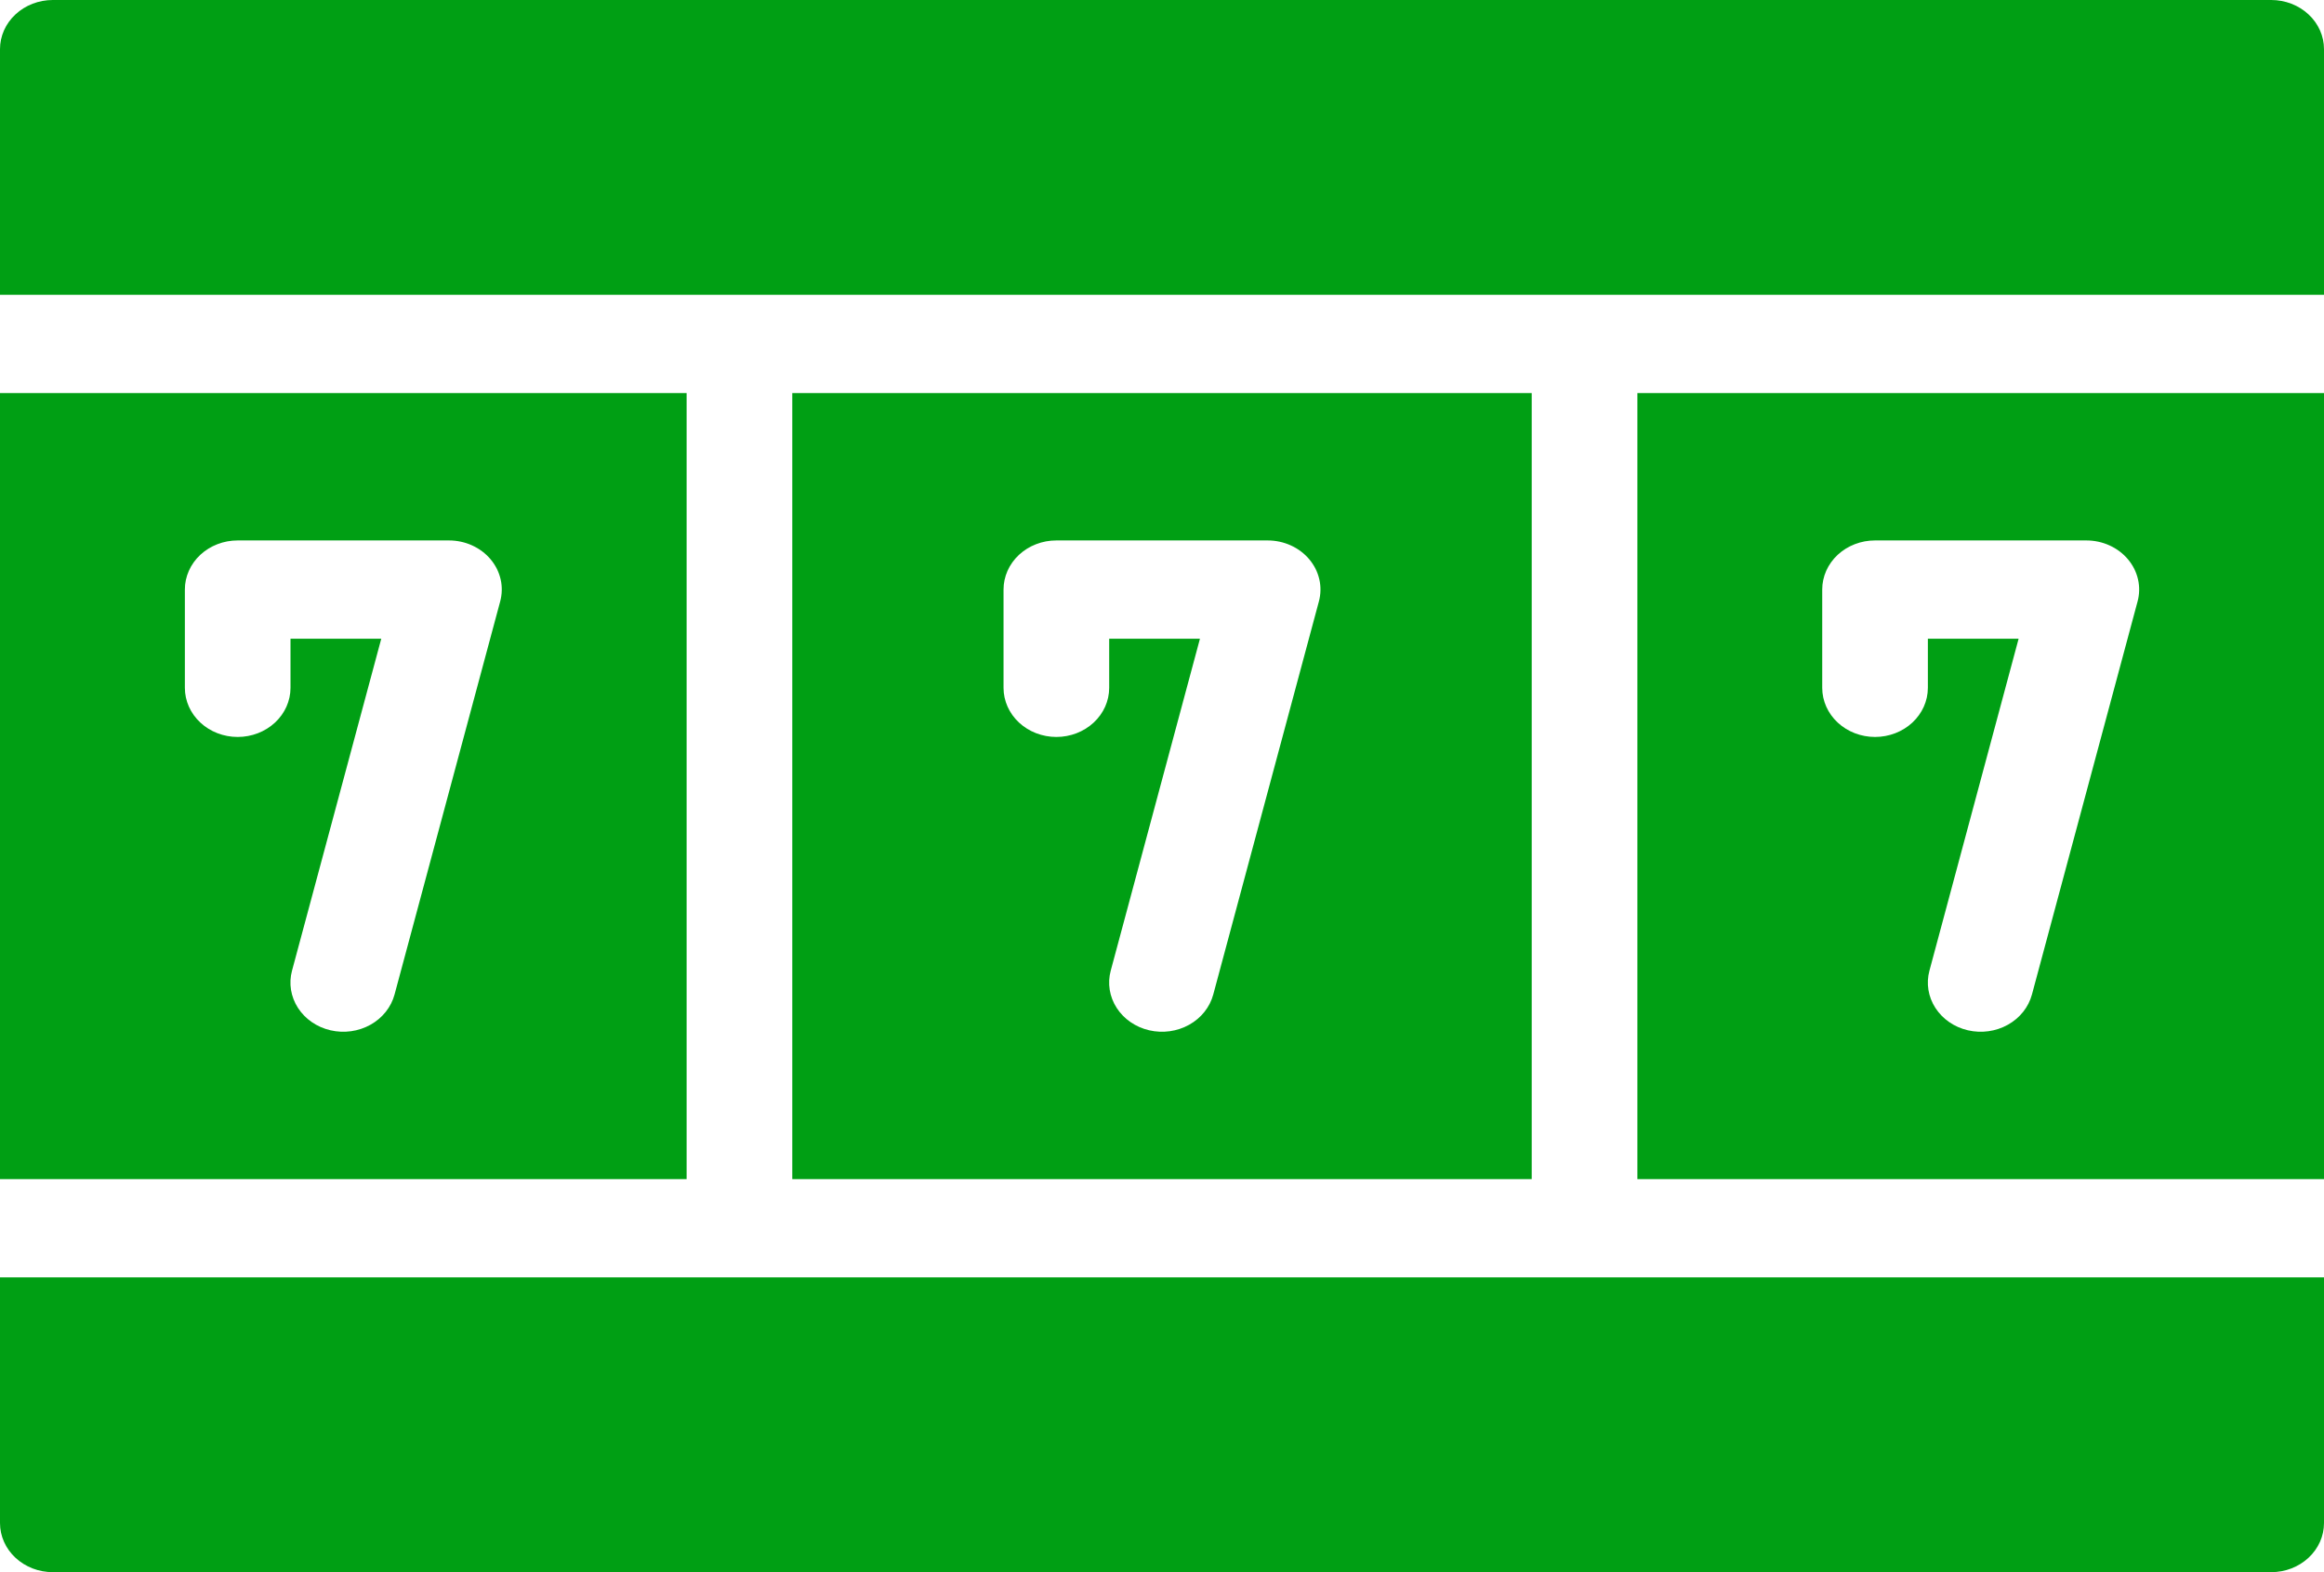 <svg width="102" height="69" viewBox="0 0 102 69" fill="none" xmlns="http://www.w3.org/2000/svg">
<path d="M99.682 0H2.318C1.703 0 1.114 0.227 0.679 0.632C0.244 1.036 0 1.584 0 2.156V12.938H102V2.156C102 1.584 101.756 1.036 101.321 0.632C100.886 0.227 100.297 0 99.682 0Z" fill="#009F14"/>
<path d="M0 66.844C0 67.416 0.244 67.964 0.679 68.368C1.114 68.773 1.703 69 2.318 69H99.682C100.297 69 100.886 68.773 101.321 68.368C101.756 67.964 102 67.416 102 66.844V56.062H0V66.844Z" fill="#009F14"/>
<path d="M30.136 17.25H0V51.75H30.136V17.25ZM21.953 26.397L17.317 43.647C17.168 44.202 16.788 44.68 16.261 44.974C15.733 45.269 15.102 45.357 14.505 45.218C13.908 45.08 13.395 44.726 13.078 44.236C12.762 43.745 12.667 43.158 12.816 42.603L16.734 28.031H12.75V30.188C12.75 30.759 12.506 31.308 12.071 31.712C11.636 32.117 11.047 32.344 10.432 32.344C9.817 32.344 9.227 32.117 8.793 31.712C8.358 31.308 8.114 30.759 8.114 30.188V25.875C8.113 25.592 8.173 25.311 8.29 25.05C8.406 24.788 8.577 24.55 8.792 24.35C9.008 24.15 9.263 23.991 9.544 23.883C9.826 23.774 10.127 23.719 10.432 23.719H19.704C20.057 23.719 20.405 23.793 20.721 23.937C21.038 24.08 21.315 24.289 21.532 24.547C21.749 24.805 21.9 25.106 21.973 25.427C22.046 25.747 22.038 26.079 21.953 26.397Z" fill="#009F14"/>
<path d="M34.773 17.25V51.75H67.227V17.25H34.773ZM57.886 26.397L53.25 43.647C53.101 44.202 52.721 44.68 52.194 44.974C51.666 45.269 51.035 45.357 50.438 45.218C49.841 45.08 49.328 44.726 49.011 44.236C48.695 43.745 48.6 43.158 48.749 42.603L52.666 28.031H48.682V30.188C48.682 30.759 48.438 31.308 48.003 31.712C47.568 32.117 46.978 32.344 46.364 32.344C45.749 32.344 45.159 32.117 44.724 31.712C44.29 31.308 44.045 30.759 44.045 30.188V25.875C44.045 25.592 44.105 25.311 44.221 25.05C44.338 24.788 44.509 24.55 44.724 24.35C44.939 24.15 45.195 23.991 45.476 23.883C45.758 23.774 46.059 23.719 46.364 23.719H55.636C55.989 23.719 56.336 23.793 56.653 23.937C56.97 24.08 57.247 24.289 57.464 24.547C57.681 24.805 57.832 25.106 57.905 25.427C57.978 25.747 57.971 26.079 57.886 26.397Z" fill="#009F14"/>
<path d="M71.864 51.75H102V17.25H71.864V51.75ZM79.977 25.875C79.977 25.592 80.037 25.311 80.153 25.05C80.27 24.788 80.441 24.55 80.656 24.35C80.871 24.15 81.127 23.991 81.408 23.883C81.689 23.774 81.991 23.719 82.296 23.719H91.568C91.921 23.719 92.268 23.793 92.585 23.937C92.902 24.08 93.179 24.289 93.396 24.547C93.613 24.805 93.764 25.106 93.837 25.427C93.91 25.747 93.904 26.079 93.818 26.397L89.182 43.647C89.033 44.202 88.653 44.68 88.126 44.974C87.599 45.269 86.967 45.357 86.37 45.218C85.773 45.08 85.26 44.726 84.944 44.236C84.627 43.745 84.533 43.158 84.682 42.603L88.597 28.031H84.614V30.188C84.614 30.759 84.369 31.308 83.935 31.712C83.5 32.117 82.91 32.344 82.296 32.344C81.681 32.344 81.091 32.117 80.656 31.712C80.222 31.308 79.977 30.759 79.977 30.188V25.875Z" fill="#009F14"/>
</svg>
